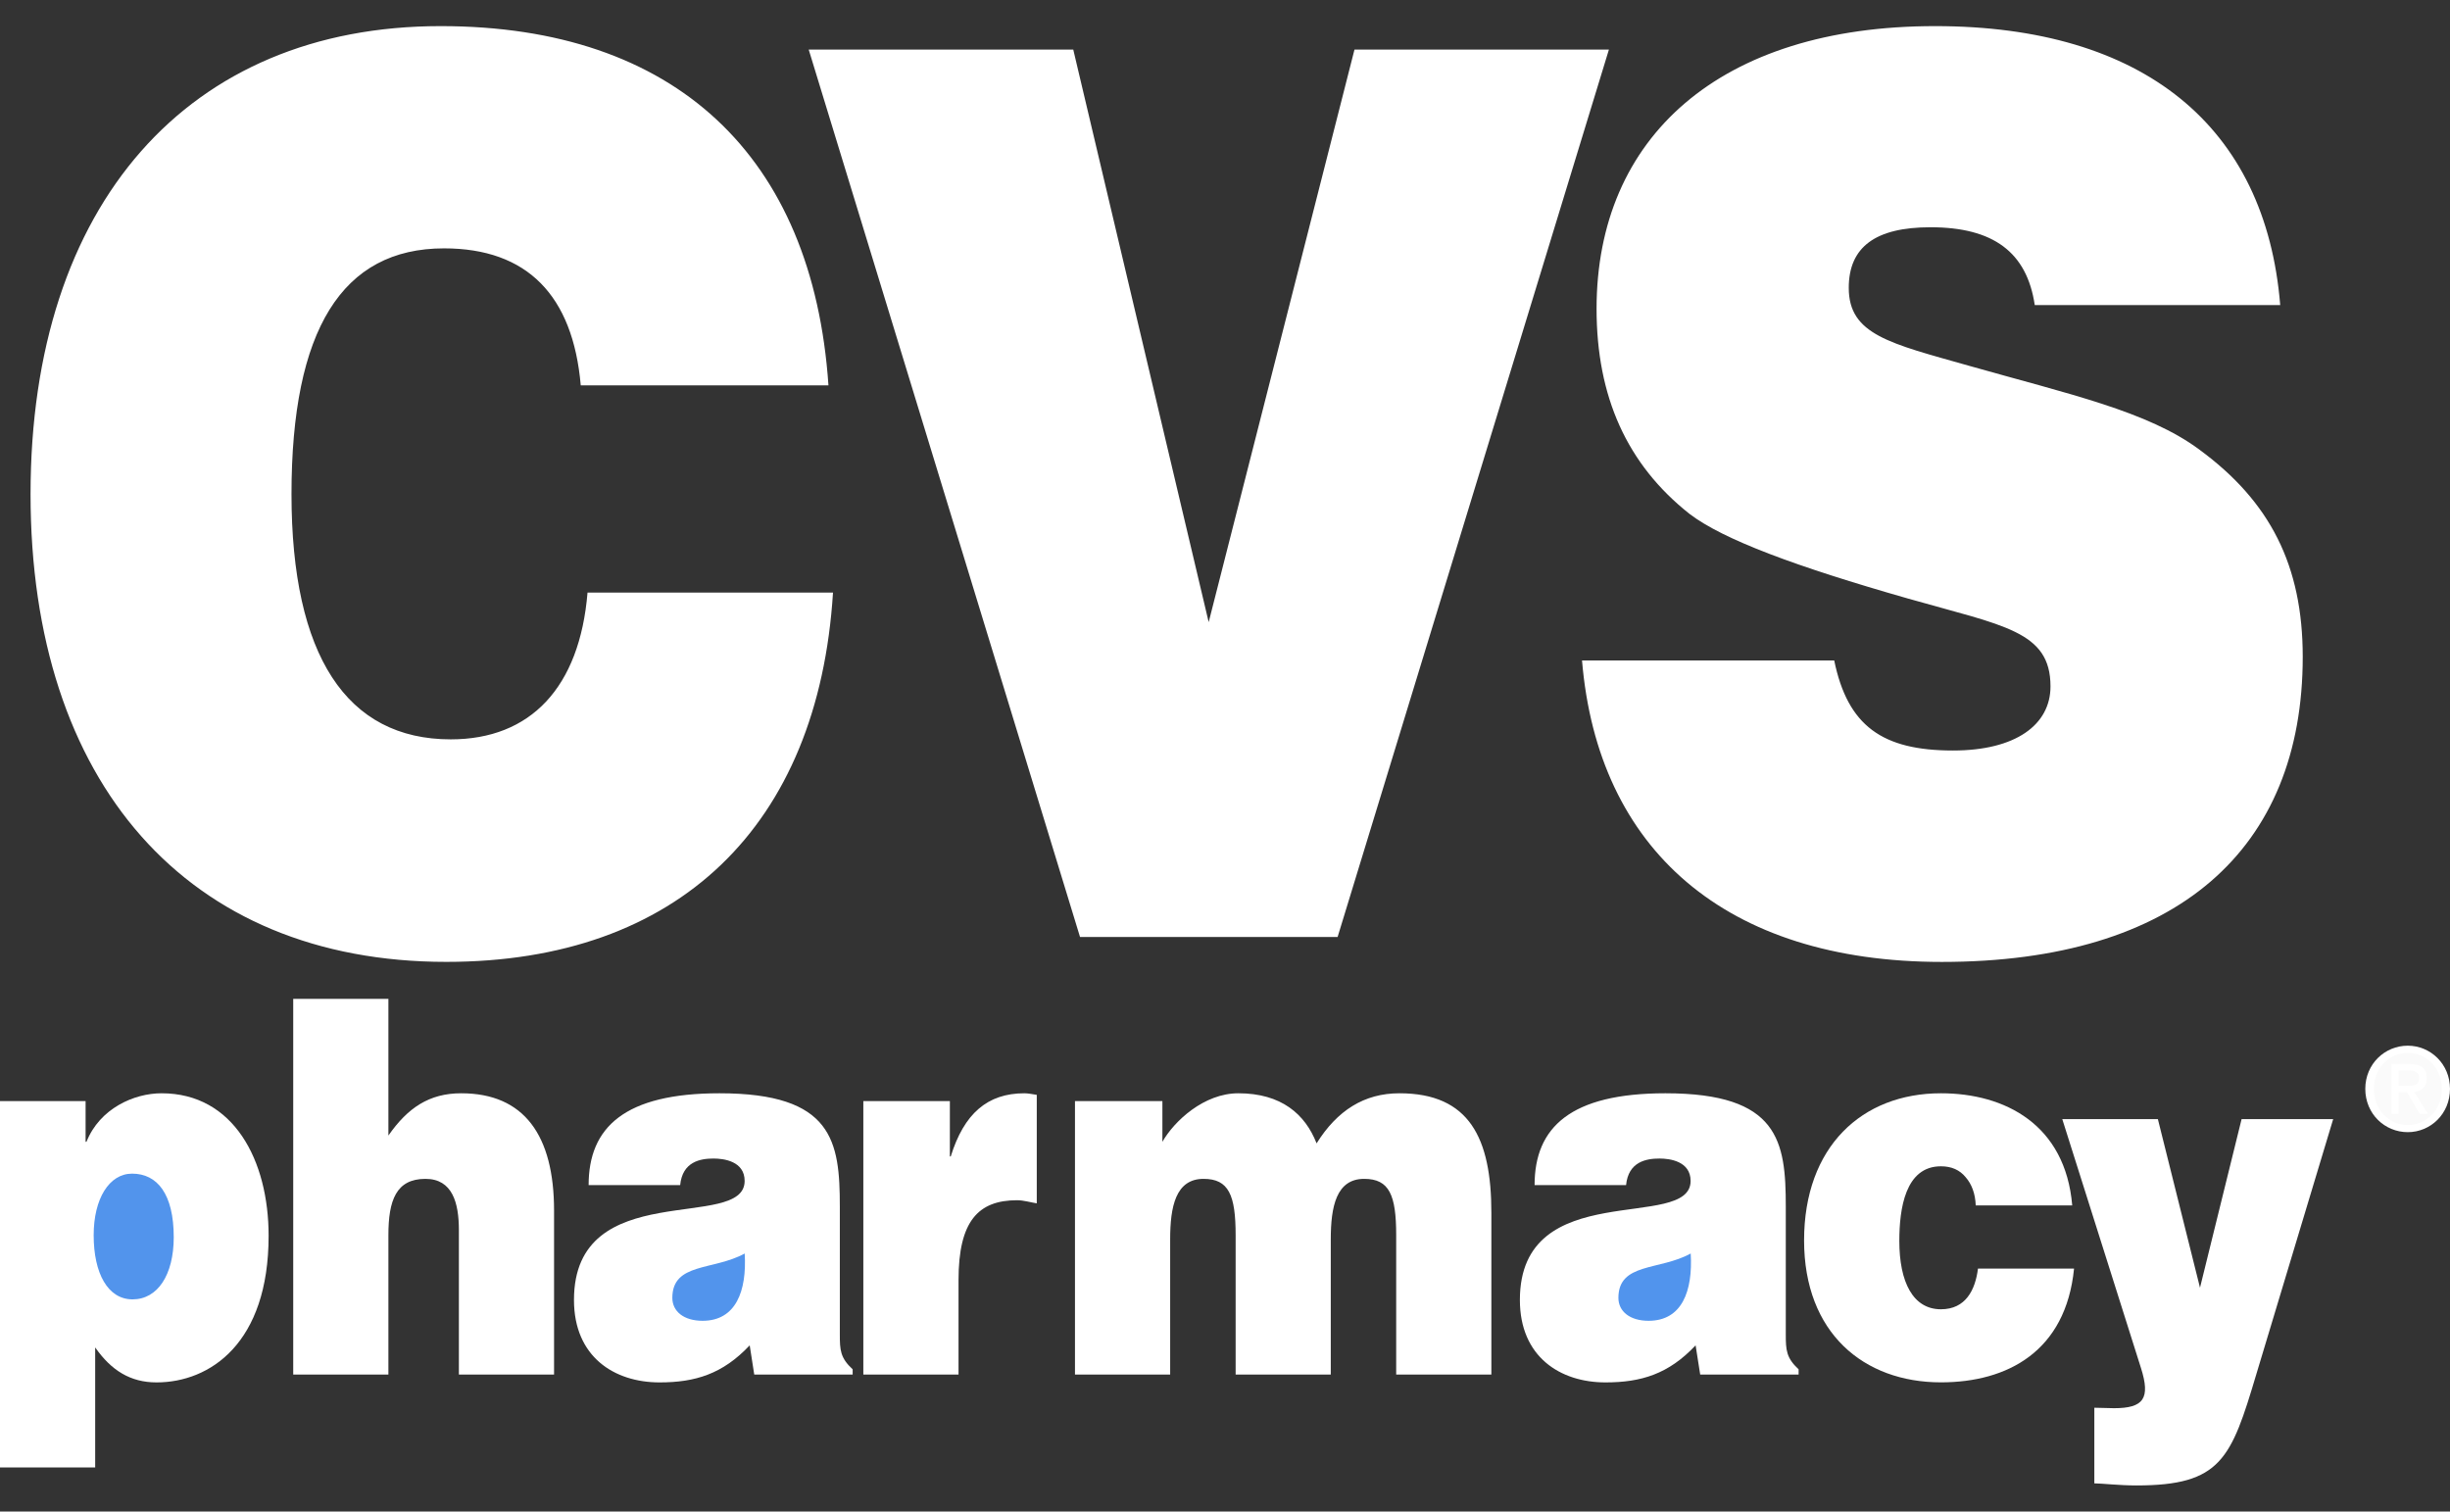 <svg width="47" height="29" viewBox="0 0 47 29" fill="none" xmlns="http://www.w3.org/2000/svg">
<rect x="0" y="0" width="47" height="29" fill="#333333" stroke="none"/>
<g clip-path="url(#clip0_2862_1568)">
<path d="M46.19 21.721C46.627 21.721 47 21.37 47 20.89C47 20.414 46.627 20.062 46.19 20.062C45.748 20.062 45.375 20.414 45.375 20.89C45.375 21.37 45.748 21.721 46.19 21.721ZM3.099 20.975C2.572 20.975 1.914 21.265 1.659 21.906H1.642V21.125H0V28.154H1.826V25.851C2.133 26.291 2.501 26.522 3.002 26.522C4.029 26.522 5.153 25.771 5.153 23.709C5.153 22.266 4.486 20.975 3.099 20.975Z" fill="white"/>
<path d="M2.543 24.929C2.068 24.929 1.797 24.429 1.797 23.698C1.797 22.997 2.095 22.517 2.534 22.517C3.017 22.517 3.333 22.907 3.333 23.738C3.332 24.459 3.025 24.929 2.543 24.929Z" fill="#5294EC"/>
<path d="M8.847 20.975C8.233 20.975 7.82 21.256 7.451 21.786V19.163H5.625V26.372H7.451V23.698C7.451 23.027 7.6 22.617 8.162 22.617C8.68 22.617 8.803 23.078 8.803 23.599V26.372H10.629V23.228C10.629 21.786 10.058 20.975 8.847 20.975ZM16.111 25.601V23.148C16.111 21.896 15.979 20.975 13.803 20.975C11.985 20.975 11.292 21.626 11.292 22.737H13.048C13.092 22.287 13.434 22.227 13.688 22.227C13.882 22.227 14.285 22.276 14.285 22.657C14.285 23.639 11.011 22.557 11.011 24.94C11.011 26.031 11.783 26.522 12.653 26.522C13.337 26.522 13.864 26.361 14.382 25.811L14.469 26.371H16.357V26.271C16.119 26.051 16.111 25.901 16.111 25.601Z" fill="white"/>
<path d="M13.478 25.34C13.118 25.34 12.898 25.16 12.898 24.9C12.898 24.219 13.688 24.379 14.286 24.049C14.329 24.769 14.118 25.34 13.478 25.34Z" fill="#5294EC"/>
<path d="M18.239 22.186H18.222V21.125H16.562V26.371H18.388V24.559C18.388 23.428 18.766 23.027 19.512 23.027C19.635 23.027 19.767 23.067 19.889 23.087V21.005C19.811 20.995 19.731 20.975 19.653 20.975C18.942 20.975 18.494 21.365 18.239 22.186ZM26.846 20.975C26.17 20.975 25.652 21.305 25.257 21.936C25.038 21.376 24.581 20.975 23.756 20.975C23.098 20.975 22.527 21.506 22.299 21.906V21.125H20.622V26.371H22.448V23.779C22.448 23.148 22.554 22.617 23.089 22.617C23.572 22.617 23.704 22.928 23.704 23.698V26.372H25.529V23.779C25.529 23.148 25.635 22.617 26.17 22.617C26.653 22.617 26.784 22.928 26.784 23.698V26.372H28.61V23.268C28.61 21.836 28.189 20.975 26.846 20.975ZM34.258 25.601V23.148C34.258 21.896 34.126 20.975 31.949 20.975C30.132 20.975 29.439 21.626 29.439 22.737H31.194C31.238 22.287 31.581 22.227 31.835 22.227C32.028 22.227 32.432 22.276 32.432 22.657C32.432 23.639 29.157 22.557 29.157 24.94C29.157 26.031 29.93 26.522 30.799 26.522C31.484 26.522 32.011 26.361 32.528 25.811L32.616 26.371H34.504V26.271C34.267 26.051 34.258 25.901 34.258 25.601Z" fill="white"/>
<path d="M31.626 25.34C31.267 25.34 31.047 25.16 31.047 24.9C31.047 24.219 31.837 24.379 32.434 24.049C32.477 24.769 32.267 25.34 31.626 25.34Z" fill="#5194ED"/>
<path d="M37.234 25.119C36.699 25.119 36.436 24.599 36.436 23.808C36.436 23.187 36.55 22.376 37.234 22.376C37.437 22.376 37.595 22.446 37.709 22.586C37.823 22.716 37.893 22.897 37.902 23.127H39.753C39.622 21.575 38.463 20.975 37.234 20.975C35.715 20.975 34.609 22.005 34.609 23.798C34.609 25.57 35.75 26.521 37.234 26.521C38.507 26.521 39.63 25.93 39.788 24.338H37.945C37.893 24.749 37.709 25.119 37.234 25.119Z" fill="white"/>
<path d="M43.002 21.471L42.204 24.705L41.396 21.471H39.562L41.072 26.247C41.256 26.828 41.125 27.017 40.554 27.017C40.431 27.017 40.309 27.008 40.177 27.008V28.459C40.318 28.459 40.651 28.499 40.984 28.499C42.608 28.499 42.801 27.988 43.284 26.367L44.759 21.471H43.002ZM8.647 14.185C6.648 14.185 5.592 12.577 5.592 9.48C5.592 6.329 6.562 4.765 8.518 4.765C10.112 4.765 10.991 5.666 11.141 7.394H15.893C15.592 2.987 12.951 0.501 8.453 0.501C3.614 0.501 0.586 3.914 0.586 9.48C0.586 15.019 3.593 18.454 8.561 18.454C13.012 18.454 15.7 15.843 15.98 11.369H11.271C11.12 13.192 10.176 14.185 8.647 14.185ZM25.984 0.951L23.187 11.936L20.589 0.951H15.514L20.719 17.977H25.66L30.865 0.951H25.984ZM42.196 8.629C41.205 7.889 39.68 7.559 37.767 7.016C36.259 6.588 35.466 6.423 35.466 5.523C35.466 4.738 35.979 4.36 37.035 4.36C38.237 4.36 38.883 4.837 39.034 5.853H43.743C43.463 2.422 41.119 0.501 37.121 0.501C32.993 0.501 30.628 2.631 30.628 5.924C30.628 7.608 31.21 8.909 32.411 9.859C33.058 10.353 34.454 10.87 36.608 11.485C38.435 12.006 39.336 12.105 39.336 13.169C39.336 13.905 38.668 14.399 37.466 14.399C36.109 14.399 35.446 13.928 35.187 12.671H30.349C30.651 16.298 33.102 18.455 37.251 18.455C41.766 18.455 44.175 16.298 44.175 12.599C44.174 10.848 43.549 9.623 42.196 8.629Z" fill="white"/>
<path d="M45.539 20.89C45.539 20.497 45.825 20.201 46.193 20.201C46.555 20.201 46.842 20.497 46.842 20.89C46.842 21.29 46.555 21.584 46.193 21.584C45.825 21.584 45.539 21.29 45.539 20.89Z" fill="#FAFAFA"/>
<path d="M46.015 20.956H46.176L46.42 21.371H46.577L46.314 20.95C46.45 20.932 46.554 20.857 46.554 20.686C46.554 20.497 46.446 20.414 46.227 20.414H45.875V21.371H46.015V20.956Z" fill="white"/>
<path d="M46.016 20.833V20.537H46.207C46.304 20.537 46.408 20.559 46.408 20.678C46.408 20.825 46.302 20.833 46.183 20.833H46.016Z" fill="#FAFAFA"/>
</g>
<defs>
<clipPath id="clip0_2862_1568">
<rect width="47" height="28" fill="white" transform="translate(0 0.5)"/>
</clipPath>
</defs>
</svg>
